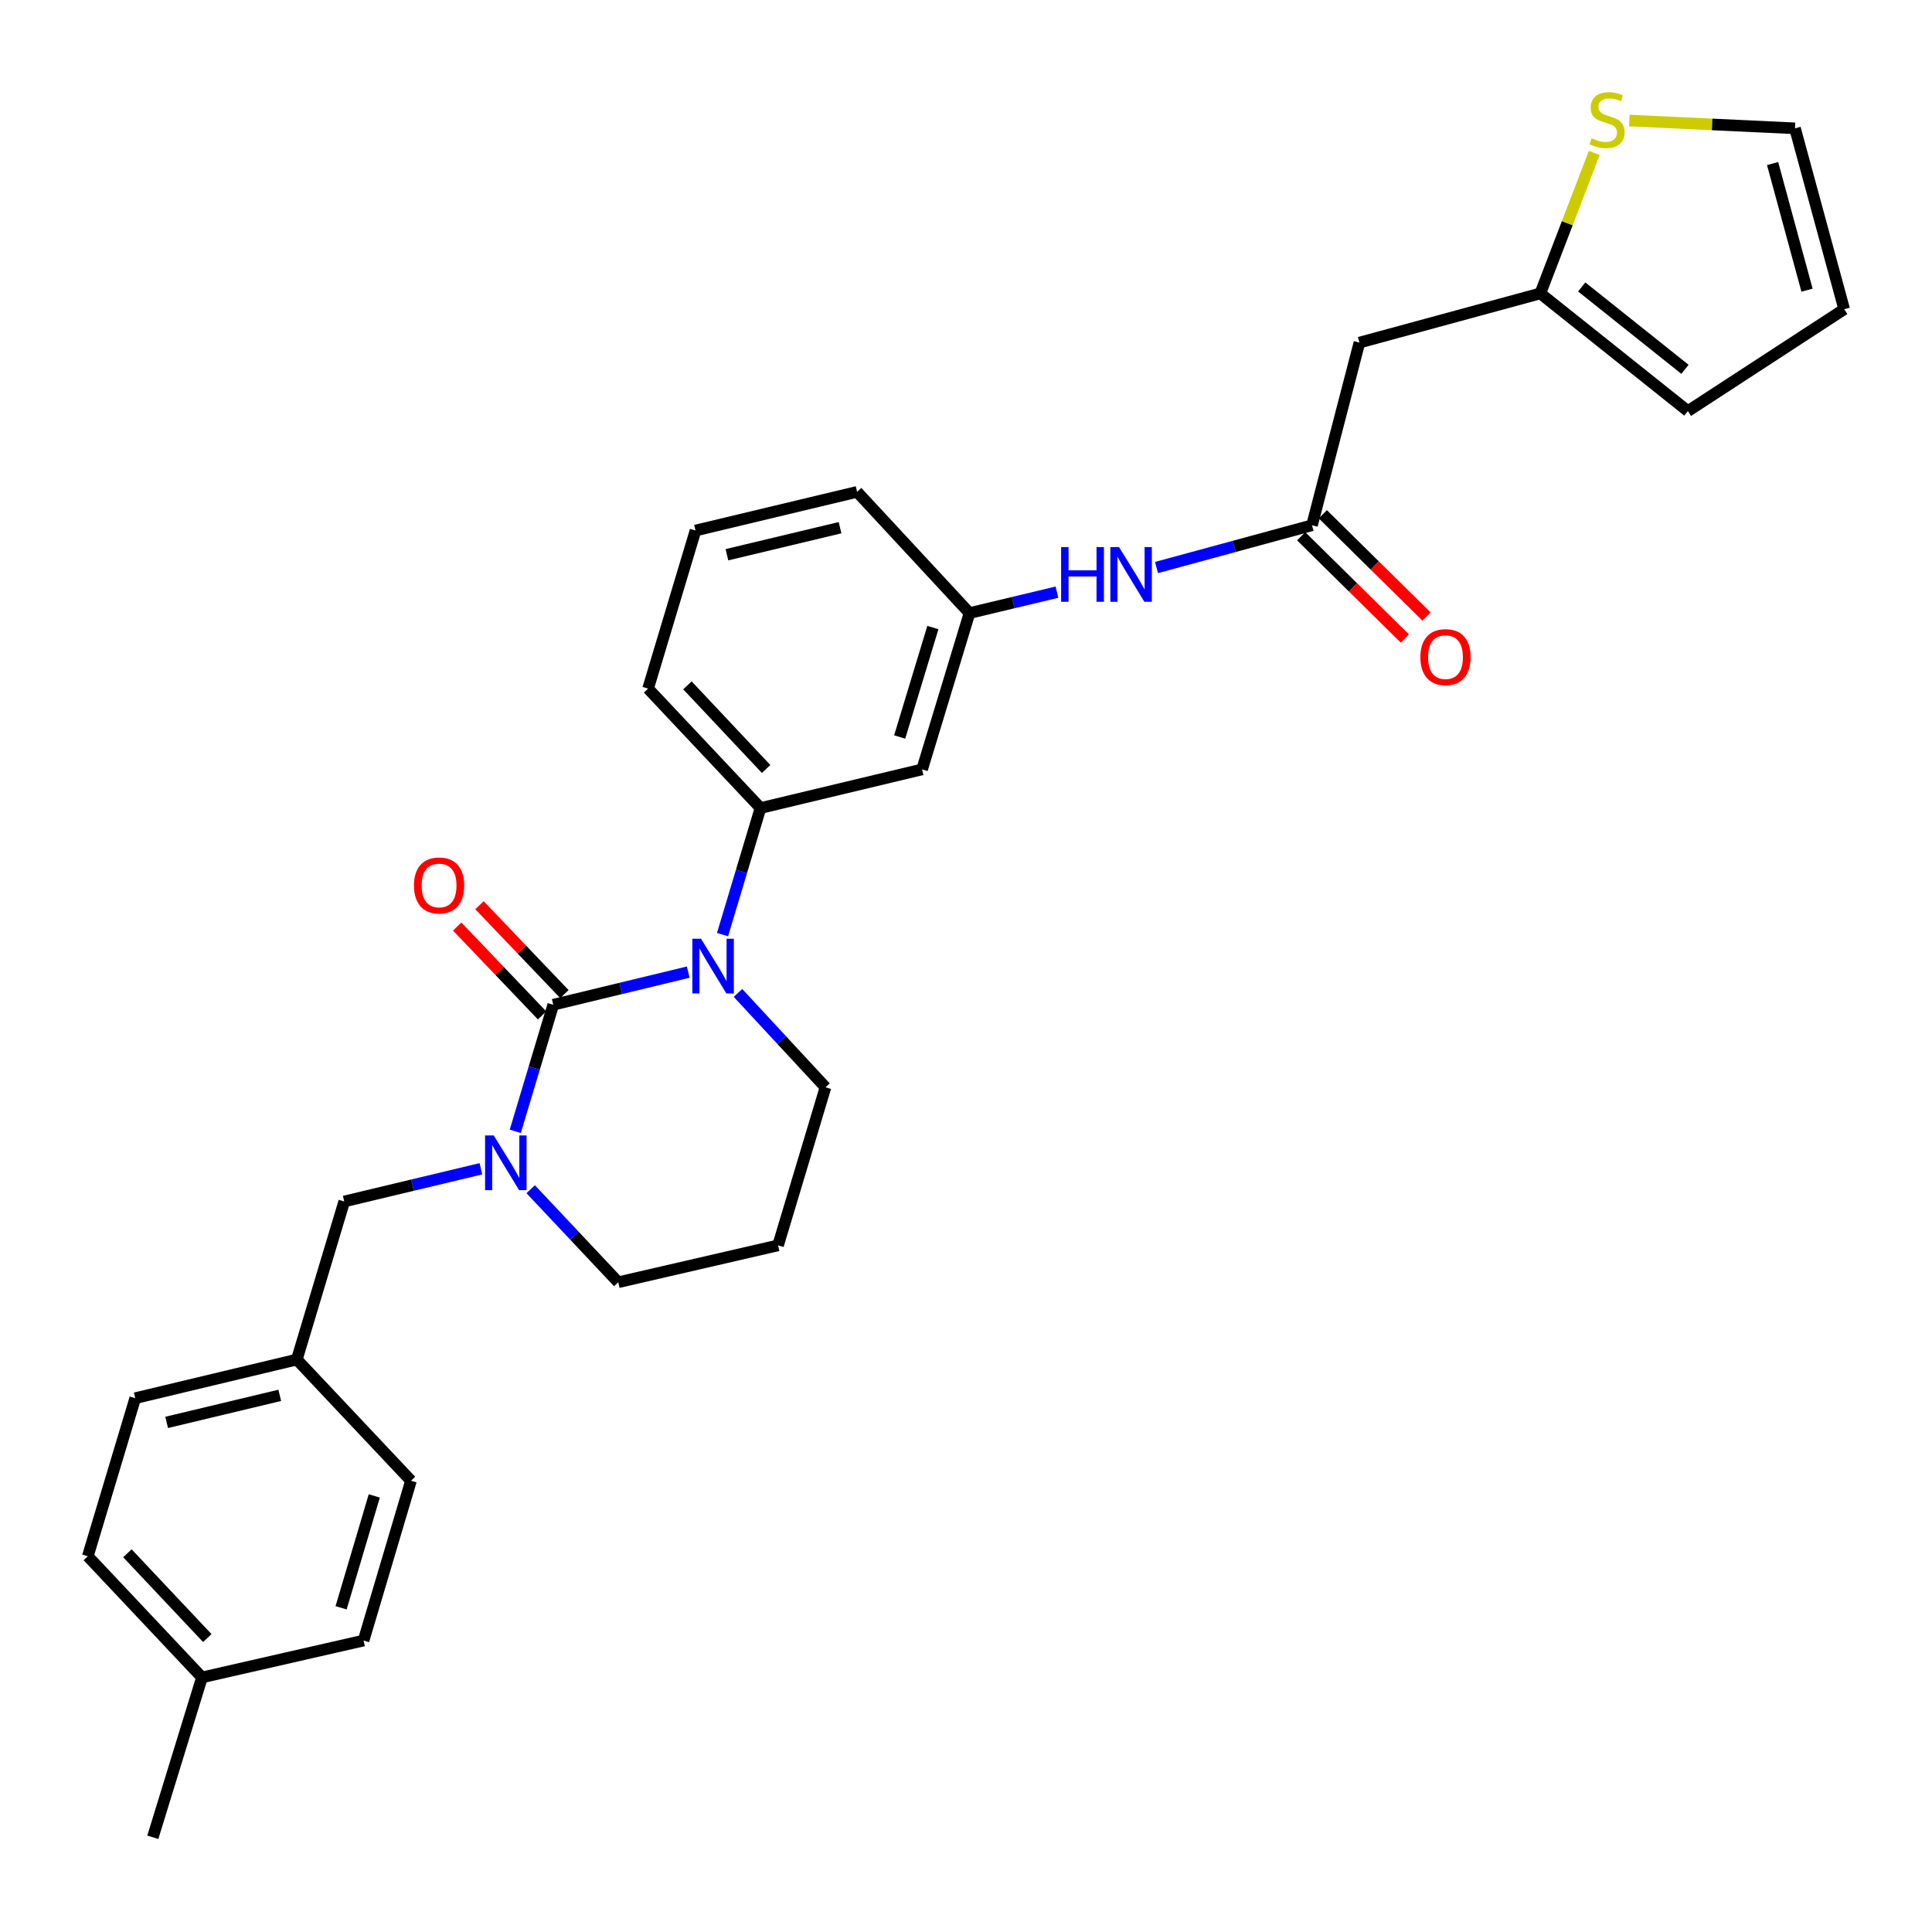 <?xml version='1.0' encoding='iso-8859-1'?>
<svg version='1.1' baseProfile='full'
              xmlns='http://www.w3.org/2000/svg'
                      xmlns:rdkit='http://www.rdkit.org/xml'
                      xmlns:xlink='http://www.w3.org/1999/xlink'
                  xml:space='preserve'
width='1000px' height='1000px' viewBox='0 0 1000 1000'>
<!-- END OF HEADER -->
<rect style='opacity:1.0;fill:#FFFFFF;stroke:none' width='1000' height='1000' x='0' y='0'> </rect>
<path class='bond-0' d='M 703.637,177.331 L 797.274,151.872' style='fill:none;fill-rule:evenodd;stroke:#000000;stroke-width:6px;stroke-linecap:butt;stroke-linejoin:miter;stroke-opacity:1' />
<path class='bond-1' d='M 703.637,177.331 L 679.092,271.873' style='fill:none;fill-rule:evenodd;stroke:#000000;stroke-width:6px;stroke-linecap:butt;stroke-linejoin:miter;stroke-opacity:1' />
<path class='bond-2' d='M 598.621,293.745 L 638.857,282.809' style='fill:none;fill-rule:evenodd;stroke:#0000FF;stroke-width:6px;stroke-linecap:butt;stroke-linejoin:miter;stroke-opacity:1' />
<path class='bond-2' d='M 638.857,282.809 L 679.092,271.873' style='fill:none;fill-rule:evenodd;stroke:#000000;stroke-width:6px;stroke-linecap:butt;stroke-linejoin:miter;stroke-opacity:1' />
<path class='bond-3' d='M 547.085,306.5 L 524.452,311.912' style='fill:none;fill-rule:evenodd;stroke:#0000FF;stroke-width:6px;stroke-linecap:butt;stroke-linejoin:miter;stroke-opacity:1' />
<path class='bond-3' d='M 524.452,311.912 L 501.819,317.325' style='fill:none;fill-rule:evenodd;stroke:#000000;stroke-width:6px;stroke-linecap:butt;stroke-linejoin:miter;stroke-opacity:1' />
<path class='bond-4' d='M 673.483,277.558 L 700.315,304.036' style='fill:none;fill-rule:evenodd;stroke:#000000;stroke-width:6px;stroke-linecap:butt;stroke-linejoin:miter;stroke-opacity:1' />
<path class='bond-4' d='M 700.315,304.036 L 727.148,330.513' style='fill:none;fill-rule:evenodd;stroke:#FF0000;stroke-width:6px;stroke-linecap:butt;stroke-linejoin:miter;stroke-opacity:1' />
<path class='bond-4' d='M 684.702,266.189 L 711.534,292.666' style='fill:none;fill-rule:evenodd;stroke:#000000;stroke-width:6px;stroke-linecap:butt;stroke-linejoin:miter;stroke-opacity:1' />
<path class='bond-4' d='M 711.534,292.666 L 738.367,319.144' style='fill:none;fill-rule:evenodd;stroke:#FF0000;stroke-width:6px;stroke-linecap:butt;stroke-linejoin:miter;stroke-opacity:1' />
<path class='bond-5' d='M 797.274,151.872 L 811.229,115.509' style='fill:none;fill-rule:evenodd;stroke:#000000;stroke-width:6px;stroke-linecap:butt;stroke-linejoin:miter;stroke-opacity:1' />
<path class='bond-5' d='M 811.229,115.509 L 825.184,79.146' style='fill:none;fill-rule:evenodd;stroke:#CCCC00;stroke-width:6px;stroke-linecap:butt;stroke-linejoin:miter;stroke-opacity:1' />
<path class='bond-6' d='M 797.274,151.872 L 873.634,212.782' style='fill:none;fill-rule:evenodd;stroke:#000000;stroke-width:6px;stroke-linecap:butt;stroke-linejoin:miter;stroke-opacity:1' />
<path class='bond-6' d='M 818.689,148.522 L 872.14,191.159' style='fill:none;fill-rule:evenodd;stroke:#000000;stroke-width:6px;stroke-linecap:butt;stroke-linejoin:miter;stroke-opacity:1' />
<path class='bond-7' d='M 286.362,520.057 L 276.534,552.818' style='fill:none;fill-rule:evenodd;stroke:#000000;stroke-width:6px;stroke-linecap:butt;stroke-linejoin:miter;stroke-opacity:1' />
<path class='bond-7' d='M 276.534,552.818 L 266.706,585.579' style='fill:none;fill-rule:evenodd;stroke:#0000FF;stroke-width:6px;stroke-linecap:butt;stroke-linejoin:miter;stroke-opacity:1' />
<path class='bond-8' d='M 286.362,520.057 L 321.293,511.612' style='fill:none;fill-rule:evenodd;stroke:#000000;stroke-width:6px;stroke-linecap:butt;stroke-linejoin:miter;stroke-opacity:1' />
<path class='bond-8' d='M 321.293,511.612 L 356.225,503.167' style='fill:none;fill-rule:evenodd;stroke:#0000FF;stroke-width:6px;stroke-linecap:butt;stroke-linejoin:miter;stroke-opacity:1' />
<path class='bond-9' d='M 292.135,514.539 L 270.159,491.546' style='fill:none;fill-rule:evenodd;stroke:#000000;stroke-width:6px;stroke-linecap:butt;stroke-linejoin:miter;stroke-opacity:1' />
<path class='bond-9' d='M 270.159,491.546 L 248.182,468.553' style='fill:none;fill-rule:evenodd;stroke:#FF0000;stroke-width:6px;stroke-linecap:butt;stroke-linejoin:miter;stroke-opacity:1' />
<path class='bond-9' d='M 280.588,525.576 L 258.612,502.583' style='fill:none;fill-rule:evenodd;stroke:#000000;stroke-width:6px;stroke-linecap:butt;stroke-linejoin:miter;stroke-opacity:1' />
<path class='bond-9' d='M 258.612,502.583 L 236.636,479.59' style='fill:none;fill-rule:evenodd;stroke:#FF0000;stroke-width:6px;stroke-linecap:butt;stroke-linejoin:miter;stroke-opacity:1' />
<path class='bond-10' d='M 274.679,615.539 L 297.341,639.614' style='fill:none;fill-rule:evenodd;stroke:#0000FF;stroke-width:6px;stroke-linecap:butt;stroke-linejoin:miter;stroke-opacity:1' />
<path class='bond-10' d='M 297.341,639.614 L 320.003,663.69' style='fill:none;fill-rule:evenodd;stroke:#000000;stroke-width:6px;stroke-linecap:butt;stroke-linejoin:miter;stroke-opacity:1' />
<path class='bond-11' d='M 248.927,604.957 L 213.554,613.416' style='fill:none;fill-rule:evenodd;stroke:#0000FF;stroke-width:6px;stroke-linecap:butt;stroke-linejoin:miter;stroke-opacity:1' />
<path class='bond-11' d='M 213.554,613.416 L 178.181,621.876' style='fill:none;fill-rule:evenodd;stroke:#000000;stroke-width:6px;stroke-linecap:butt;stroke-linejoin:miter;stroke-opacity:1' />
<path class='bond-12' d='M 320.003,663.69 L 402.725,644.602' style='fill:none;fill-rule:evenodd;stroke:#000000;stroke-width:6px;stroke-linecap:butt;stroke-linejoin:miter;stroke-opacity:1' />
<path class='bond-13' d='M 402.725,644.602 L 427.27,562.785' style='fill:none;fill-rule:evenodd;stroke:#000000;stroke-width:6px;stroke-linecap:butt;stroke-linejoin:miter;stroke-opacity:1' />
<path class='bond-14' d='M 427.27,562.785 L 404.621,538.364' style='fill:none;fill-rule:evenodd;stroke:#000000;stroke-width:6px;stroke-linecap:butt;stroke-linejoin:miter;stroke-opacity:1' />
<path class='bond-14' d='M 404.621,538.364 L 381.972,513.942' style='fill:none;fill-rule:evenodd;stroke:#0000FF;stroke-width:6px;stroke-linecap:butt;stroke-linejoin:miter;stroke-opacity:1' />
<path class='bond-15' d='M 373.982,483.76 L 383.81,450.999' style='fill:none;fill-rule:evenodd;stroke:#0000FF;stroke-width:6px;stroke-linecap:butt;stroke-linejoin:miter;stroke-opacity:1' />
<path class='bond-15' d='M 383.81,450.999 L 393.638,418.239' style='fill:none;fill-rule:evenodd;stroke:#000000;stroke-width:6px;stroke-linecap:butt;stroke-linejoin:miter;stroke-opacity:1' />
<path class='bond-16' d='M 153.636,703.693 L 212.727,766.422' style='fill:none;fill-rule:evenodd;stroke:#000000;stroke-width:6px;stroke-linecap:butt;stroke-linejoin:miter;stroke-opacity:1' />
<path class='bond-17' d='M 153.636,703.693 L 70,723.695' style='fill:none;fill-rule:evenodd;stroke:#000000;stroke-width:6px;stroke-linecap:butt;stroke-linejoin:miter;stroke-opacity:1' />
<path class='bond-17' d='M 144.805,722.228 L 86.26,736.229' style='fill:none;fill-rule:evenodd;stroke:#000000;stroke-width:6px;stroke-linecap:butt;stroke-linejoin:miter;stroke-opacity:1' />
<path class='bond-18' d='M 153.636,703.693 L 178.181,621.876' style='fill:none;fill-rule:evenodd;stroke:#000000;stroke-width:6px;stroke-linecap:butt;stroke-linejoin:miter;stroke-opacity:1' />
<path class='bond-19' d='M 104.546,868.232 L 45.455,805.511' style='fill:none;fill-rule:evenodd;stroke:#000000;stroke-width:6px;stroke-linecap:butt;stroke-linejoin:miter;stroke-opacity:1' />
<path class='bond-19' d='M 107.308,847.871 L 65.944,803.966' style='fill:none;fill-rule:evenodd;stroke:#000000;stroke-width:6px;stroke-linecap:butt;stroke-linejoin:miter;stroke-opacity:1' />
<path class='bond-20' d='M 104.546,868.232 L 79.095,950.981' style='fill:none;fill-rule:evenodd;stroke:#000000;stroke-width:6px;stroke-linecap:butt;stroke-linejoin:miter;stroke-opacity:1' />
<path class='bond-21' d='M 104.546,868.232 L 188.182,849.144' style='fill:none;fill-rule:evenodd;stroke:#000000;stroke-width:6px;stroke-linecap:butt;stroke-linejoin:miter;stroke-opacity:1' />
<path class='bond-22' d='M 443.633,254.596 L 359.997,274.598' style='fill:none;fill-rule:evenodd;stroke:#000000;stroke-width:6px;stroke-linecap:butt;stroke-linejoin:miter;stroke-opacity:1' />
<path class='bond-22' d='M 434.803,273.131 L 376.258,287.132' style='fill:none;fill-rule:evenodd;stroke:#000000;stroke-width:6px;stroke-linecap:butt;stroke-linejoin:miter;stroke-opacity:1' />
<path class='bond-23' d='M 443.633,254.596 L 501.819,317.325' style='fill:none;fill-rule:evenodd;stroke:#000000;stroke-width:6px;stroke-linecap:butt;stroke-linejoin:miter;stroke-opacity:1' />
<path class='bond-24' d='M 359.997,274.598 L 335.452,356.415' style='fill:none;fill-rule:evenodd;stroke:#000000;stroke-width:6px;stroke-linecap:butt;stroke-linejoin:miter;stroke-opacity:1' />
<path class='bond-25' d='M 335.452,356.415 L 393.638,418.239' style='fill:none;fill-rule:evenodd;stroke:#000000;stroke-width:6px;stroke-linecap:butt;stroke-linejoin:miter;stroke-opacity:1' />
<path class='bond-25' d='M 355.812,354.741 L 396.542,398.018' style='fill:none;fill-rule:evenodd;stroke:#000000;stroke-width:6px;stroke-linecap:butt;stroke-linejoin:miter;stroke-opacity:1' />
<path class='bond-26' d='M 393.638,418.239 L 477.274,398.237' style='fill:none;fill-rule:evenodd;stroke:#000000;stroke-width:6px;stroke-linecap:butt;stroke-linejoin:miter;stroke-opacity:1' />
<path class='bond-27' d='M 477.274,398.237 L 501.819,317.325' style='fill:none;fill-rule:evenodd;stroke:#000000;stroke-width:6px;stroke-linecap:butt;stroke-linejoin:miter;stroke-opacity:1' />
<path class='bond-27' d='M 465.671,381.463 L 482.852,324.825' style='fill:none;fill-rule:evenodd;stroke:#000000;stroke-width:6px;stroke-linecap:butt;stroke-linejoin:miter;stroke-opacity:1' />
<path class='bond-28' d='M 188.182,849.144 L 212.727,766.422' style='fill:none;fill-rule:evenodd;stroke:#000000;stroke-width:6px;stroke-linecap:butt;stroke-linejoin:miter;stroke-opacity:1' />
<path class='bond-28' d='M 176.55,832.192 L 193.732,774.287' style='fill:none;fill-rule:evenodd;stroke:#000000;stroke-width:6px;stroke-linecap:butt;stroke-linejoin:miter;stroke-opacity:1' />
<path class='bond-29' d='M 45.455,805.511 L 70,723.695' style='fill:none;fill-rule:evenodd;stroke:#000000;stroke-width:6px;stroke-linecap:butt;stroke-linejoin:miter;stroke-opacity:1' />
<path class='bond-30' d='M 843.334,62.396 L 886.21,64.406' style='fill:none;fill-rule:evenodd;stroke:#CCCC00;stroke-width:6px;stroke-linecap:butt;stroke-linejoin:miter;stroke-opacity:1' />
<path class='bond-30' d='M 886.21,64.406 L 929.086,66.417' style='fill:none;fill-rule:evenodd;stroke:#000000;stroke-width:6px;stroke-linecap:butt;stroke-linejoin:miter;stroke-opacity:1' />
<path class='bond-31' d='M 929.086,66.417 L 954.545,160.054' style='fill:none;fill-rule:evenodd;stroke:#000000;stroke-width:6px;stroke-linecap:butt;stroke-linejoin:miter;stroke-opacity:1' />
<path class='bond-31' d='M 917.492,84.653 L 935.313,150.199' style='fill:none;fill-rule:evenodd;stroke:#000000;stroke-width:6px;stroke-linecap:butt;stroke-linejoin:miter;stroke-opacity:1' />
<path class='bond-32' d='M 873.634,212.782 L 954.545,160.054' style='fill:none;fill-rule:evenodd;stroke:#000000;stroke-width:6px;stroke-linecap:butt;stroke-linejoin:miter;stroke-opacity:1' />
<path  class='atom-1' d='M 549.235 283.164
L 553.075 283.164
L 553.075 295.204
L 567.555 295.204
L 567.555 283.164
L 571.395 283.164
L 571.395 311.484
L 567.555 311.484
L 567.555 298.404
L 553.075 298.404
L 553.075 311.484
L 549.235 311.484
L 549.235 283.164
' fill='#0000FF'/>
<path  class='atom-1' d='M 579.195 283.164
L 588.475 298.164
Q 589.395 299.644, 590.875 302.324
Q 592.355 305.004, 592.435 305.164
L 592.435 283.164
L 596.195 283.164
L 596.195 311.484
L 592.315 311.484
L 582.355 295.084
Q 581.195 293.164, 579.955 290.964
Q 578.755 288.764, 578.395 288.084
L 578.395 311.484
L 574.715 311.484
L 574.715 283.164
L 579.195 283.164
' fill='#0000FF'/>
<path  class='atom-3' d='M 735.184 340.131
Q 735.184 333.331, 738.544 329.531
Q 741.904 325.731, 748.184 325.731
Q 754.464 325.731, 757.824 329.531
Q 761.184 333.331, 761.184 340.131
Q 761.184 347.011, 757.784 350.931
Q 754.384 354.811, 748.184 354.811
Q 741.944 354.811, 738.544 350.931
Q 735.184 347.051, 735.184 340.131
M 748.184 351.611
Q 752.504 351.611, 754.824 348.731
Q 757.184 345.811, 757.184 340.131
Q 757.184 334.571, 754.824 331.771
Q 752.504 328.931, 748.184 328.931
Q 743.864 328.931, 741.504 331.731
Q 739.184 334.531, 739.184 340.131
Q 739.184 345.851, 741.504 348.731
Q 743.864 351.611, 748.184 351.611
' fill='#FF0000'/>
<path  class='atom-6' d='M 255.557 587.714
L 264.837 602.714
Q 265.757 604.194, 267.237 606.874
Q 268.717 609.554, 268.797 609.714
L 268.797 587.714
L 272.557 587.714
L 272.557 616.034
L 268.677 616.034
L 258.717 599.634
Q 257.557 597.714, 256.317 595.514
Q 255.117 593.314, 254.757 592.634
L 254.757 616.034
L 251.077 616.034
L 251.077 587.714
L 255.557 587.714
' fill='#0000FF'/>
<path  class='atom-10' d='M 362.833 485.896
L 372.113 500.896
Q 373.033 502.376, 374.513 505.056
Q 375.993 507.736, 376.073 507.896
L 376.073 485.896
L 379.833 485.896
L 379.833 514.216
L 375.953 514.216
L 365.993 497.816
Q 364.833 495.896, 363.593 493.696
Q 362.393 491.496, 362.033 490.816
L 362.033 514.216
L 358.353 514.216
L 358.353 485.896
L 362.833 485.896
' fill='#0000FF'/>
<path  class='atom-11' d='M 214.271 458.313
Q 214.271 451.513, 217.631 447.713
Q 220.991 443.913, 227.271 443.913
Q 233.551 443.913, 236.911 447.713
Q 240.271 451.513, 240.271 458.313
Q 240.271 465.193, 236.871 469.113
Q 233.471 472.993, 227.271 472.993
Q 221.031 472.993, 217.631 469.113
Q 214.271 465.233, 214.271 458.313
M 227.271 469.793
Q 231.591 469.793, 233.911 466.913
Q 236.271 463.993, 236.271 458.313
Q 236.271 452.753, 233.911 449.953
Q 231.591 447.113, 227.271 447.113
Q 222.951 447.113, 220.591 449.913
Q 218.271 452.713, 218.271 458.313
Q 218.271 464.033, 220.591 466.913
Q 222.951 469.793, 227.271 469.793
' fill='#FF0000'/>
<path  class='atom-26' d='M 823.82 71.576
Q 824.14 71.696, 825.46 72.256
Q 826.78 72.816, 828.22 73.176
Q 829.7 73.496, 831.14 73.496
Q 833.82 73.496, 835.38 72.216
Q 836.94 70.896, 836.94 68.616
Q 836.94 67.056, 836.14 66.096
Q 835.38 65.136, 834.18 64.616
Q 832.98 64.096, 830.98 63.496
Q 828.46 62.736, 826.94 62.016
Q 825.46 61.296, 824.38 59.776
Q 823.34 58.256, 823.34 55.696
Q 823.34 52.136, 825.74 49.936
Q 828.18 47.736, 832.98 47.736
Q 836.26 47.736, 839.98 49.296
L 839.06 52.376
Q 835.66 50.976, 833.1 50.976
Q 830.34 50.976, 828.82 52.136
Q 827.3 53.256, 827.34 55.216
Q 827.34 56.736, 828.1 57.656
Q 828.9 58.576, 830.02 59.096
Q 831.18 59.616, 833.1 60.216
Q 835.66 61.016, 837.18 61.816
Q 838.7 62.616, 839.78 64.256
Q 840.9 65.856, 840.9 68.616
Q 840.9 72.536, 838.26 74.656
Q 835.66 76.736, 831.3 76.736
Q 828.78 76.736, 826.86 76.176
Q 824.98 75.656, 822.74 74.736
L 823.82 71.576
' fill='#CCCC00'/>
</svg>
